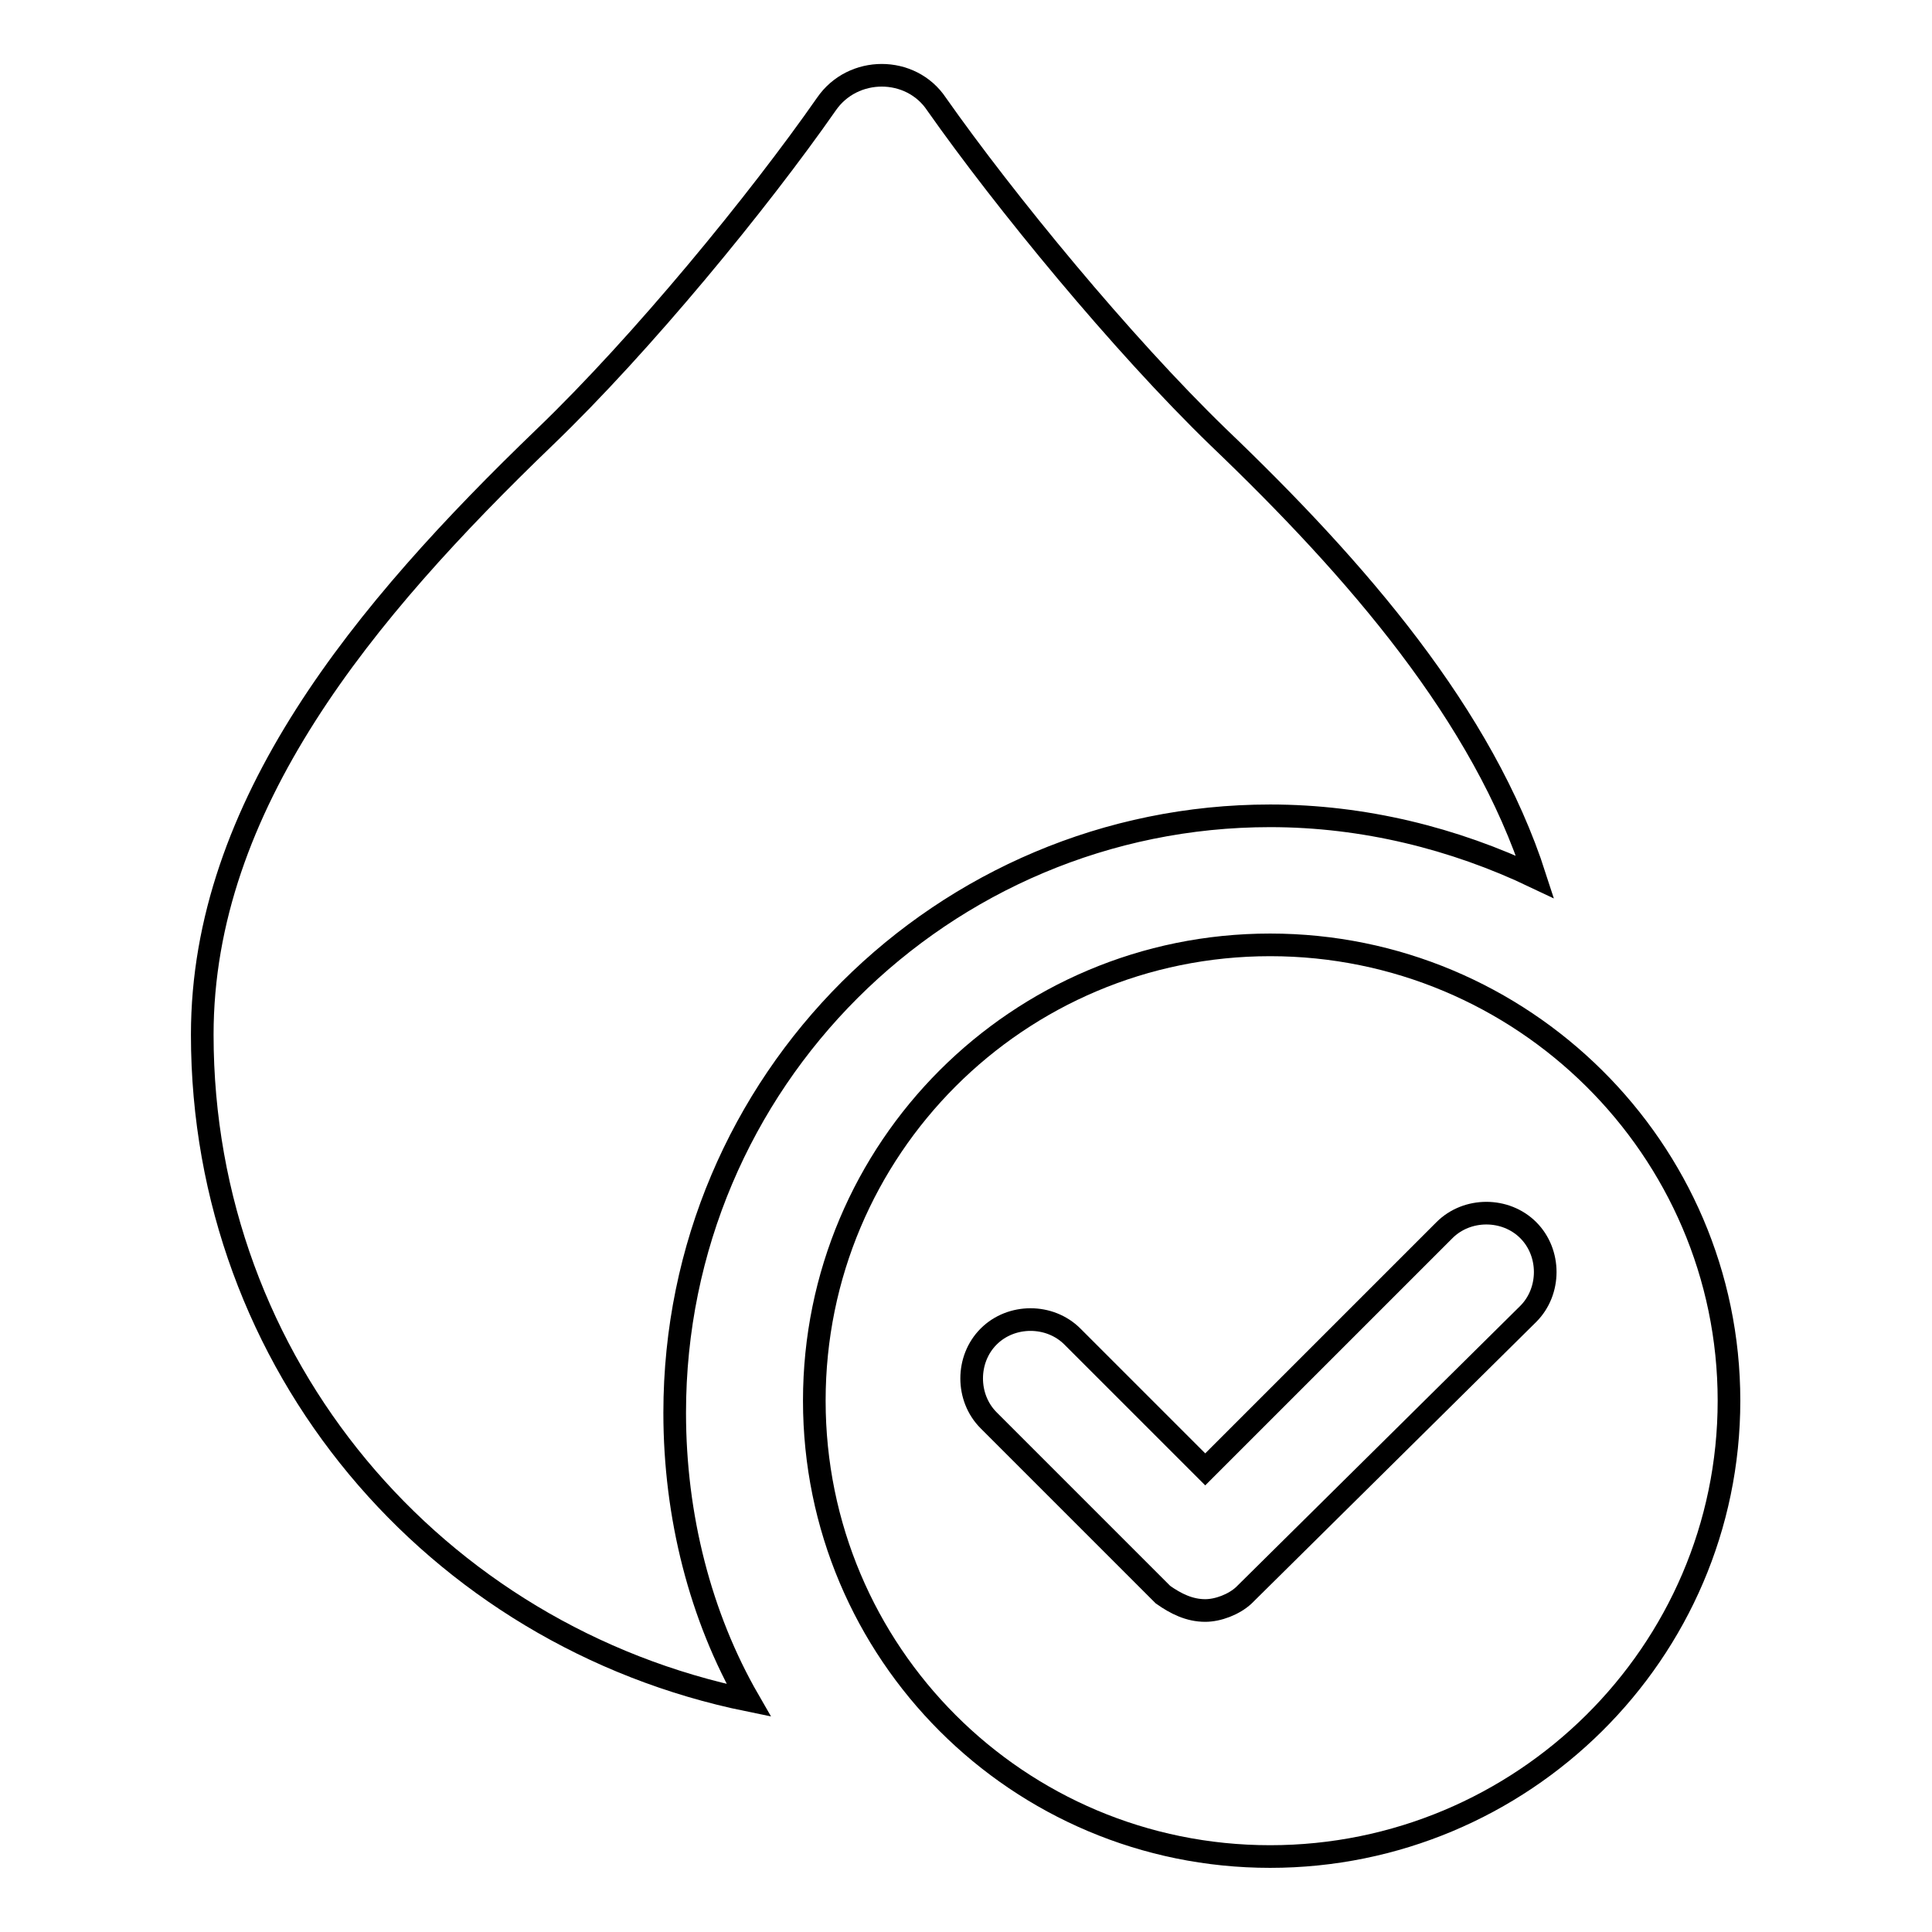 <?xml version="1.0" encoding="utf-8"?>
<!-- Svg Vector Icons : http://www.onlinewebfonts.com/icon -->
<!DOCTYPE svg PUBLIC "-//W3C//DTD SVG 1.1//EN" "http://www.w3.org/Graphics/SVG/1.1/DTD/svg11.dtd">
<svg version="1.1" xmlns="http://www.w3.org/2000/svg" xmlns:xlink="http://www.w3.org/1999/xlink" x="0px" y="0px" viewBox="0 0 256 256" enable-background="new 0 0 256 256" xml:space="preserve">
<g><g><path stroke-width="3" fill-opacity="0" stroke="#000000"  d="M168.3,108.1c12.4,0,24.4,3,35.1,8.1c-6.9-21.4-23.6-40.7-42-58.3c-12.8-12.4-28.3-31.3-37.3-44.1c-3.4-5.1-11.1-5.1-14.6,0c-9,12.9-24.4,31.7-37.3,44.1c-24,23.1-45.4,48.8-45.4,79.2c0,43.7,30.8,79.7,72.4,88.2c-6.4-11.1-9.8-24.4-9.8-38.1C89.4,143.2,125,108.1,168.3,108.1z"/><path stroke-width="3" fill-opacity="0" stroke="#000000"  d="M168.3,125.2c-33.4,0-60.4,27-60.4,60.4c0,33.4,27,60.4,60.4,60.4c33.4,0,60.8-27,60.8-60.4C229.1,152.2,201.7,125.2,168.3,125.2z M159.7,213.4c-2.1,0-3.9-0.9-5.6-2.1L131,188.2c-3-3-3-8.1,0-11.1c3-3,8.1-3,11.1,0l17.6,17.6l31.7-31.7c3-3,8.1-3,11.1,0c3,3,3,8.1,0,11.1l-37.7,37.3C163.5,212.6,161.4,213.4,159.7,213.4z"/></g></g>
</svg>
